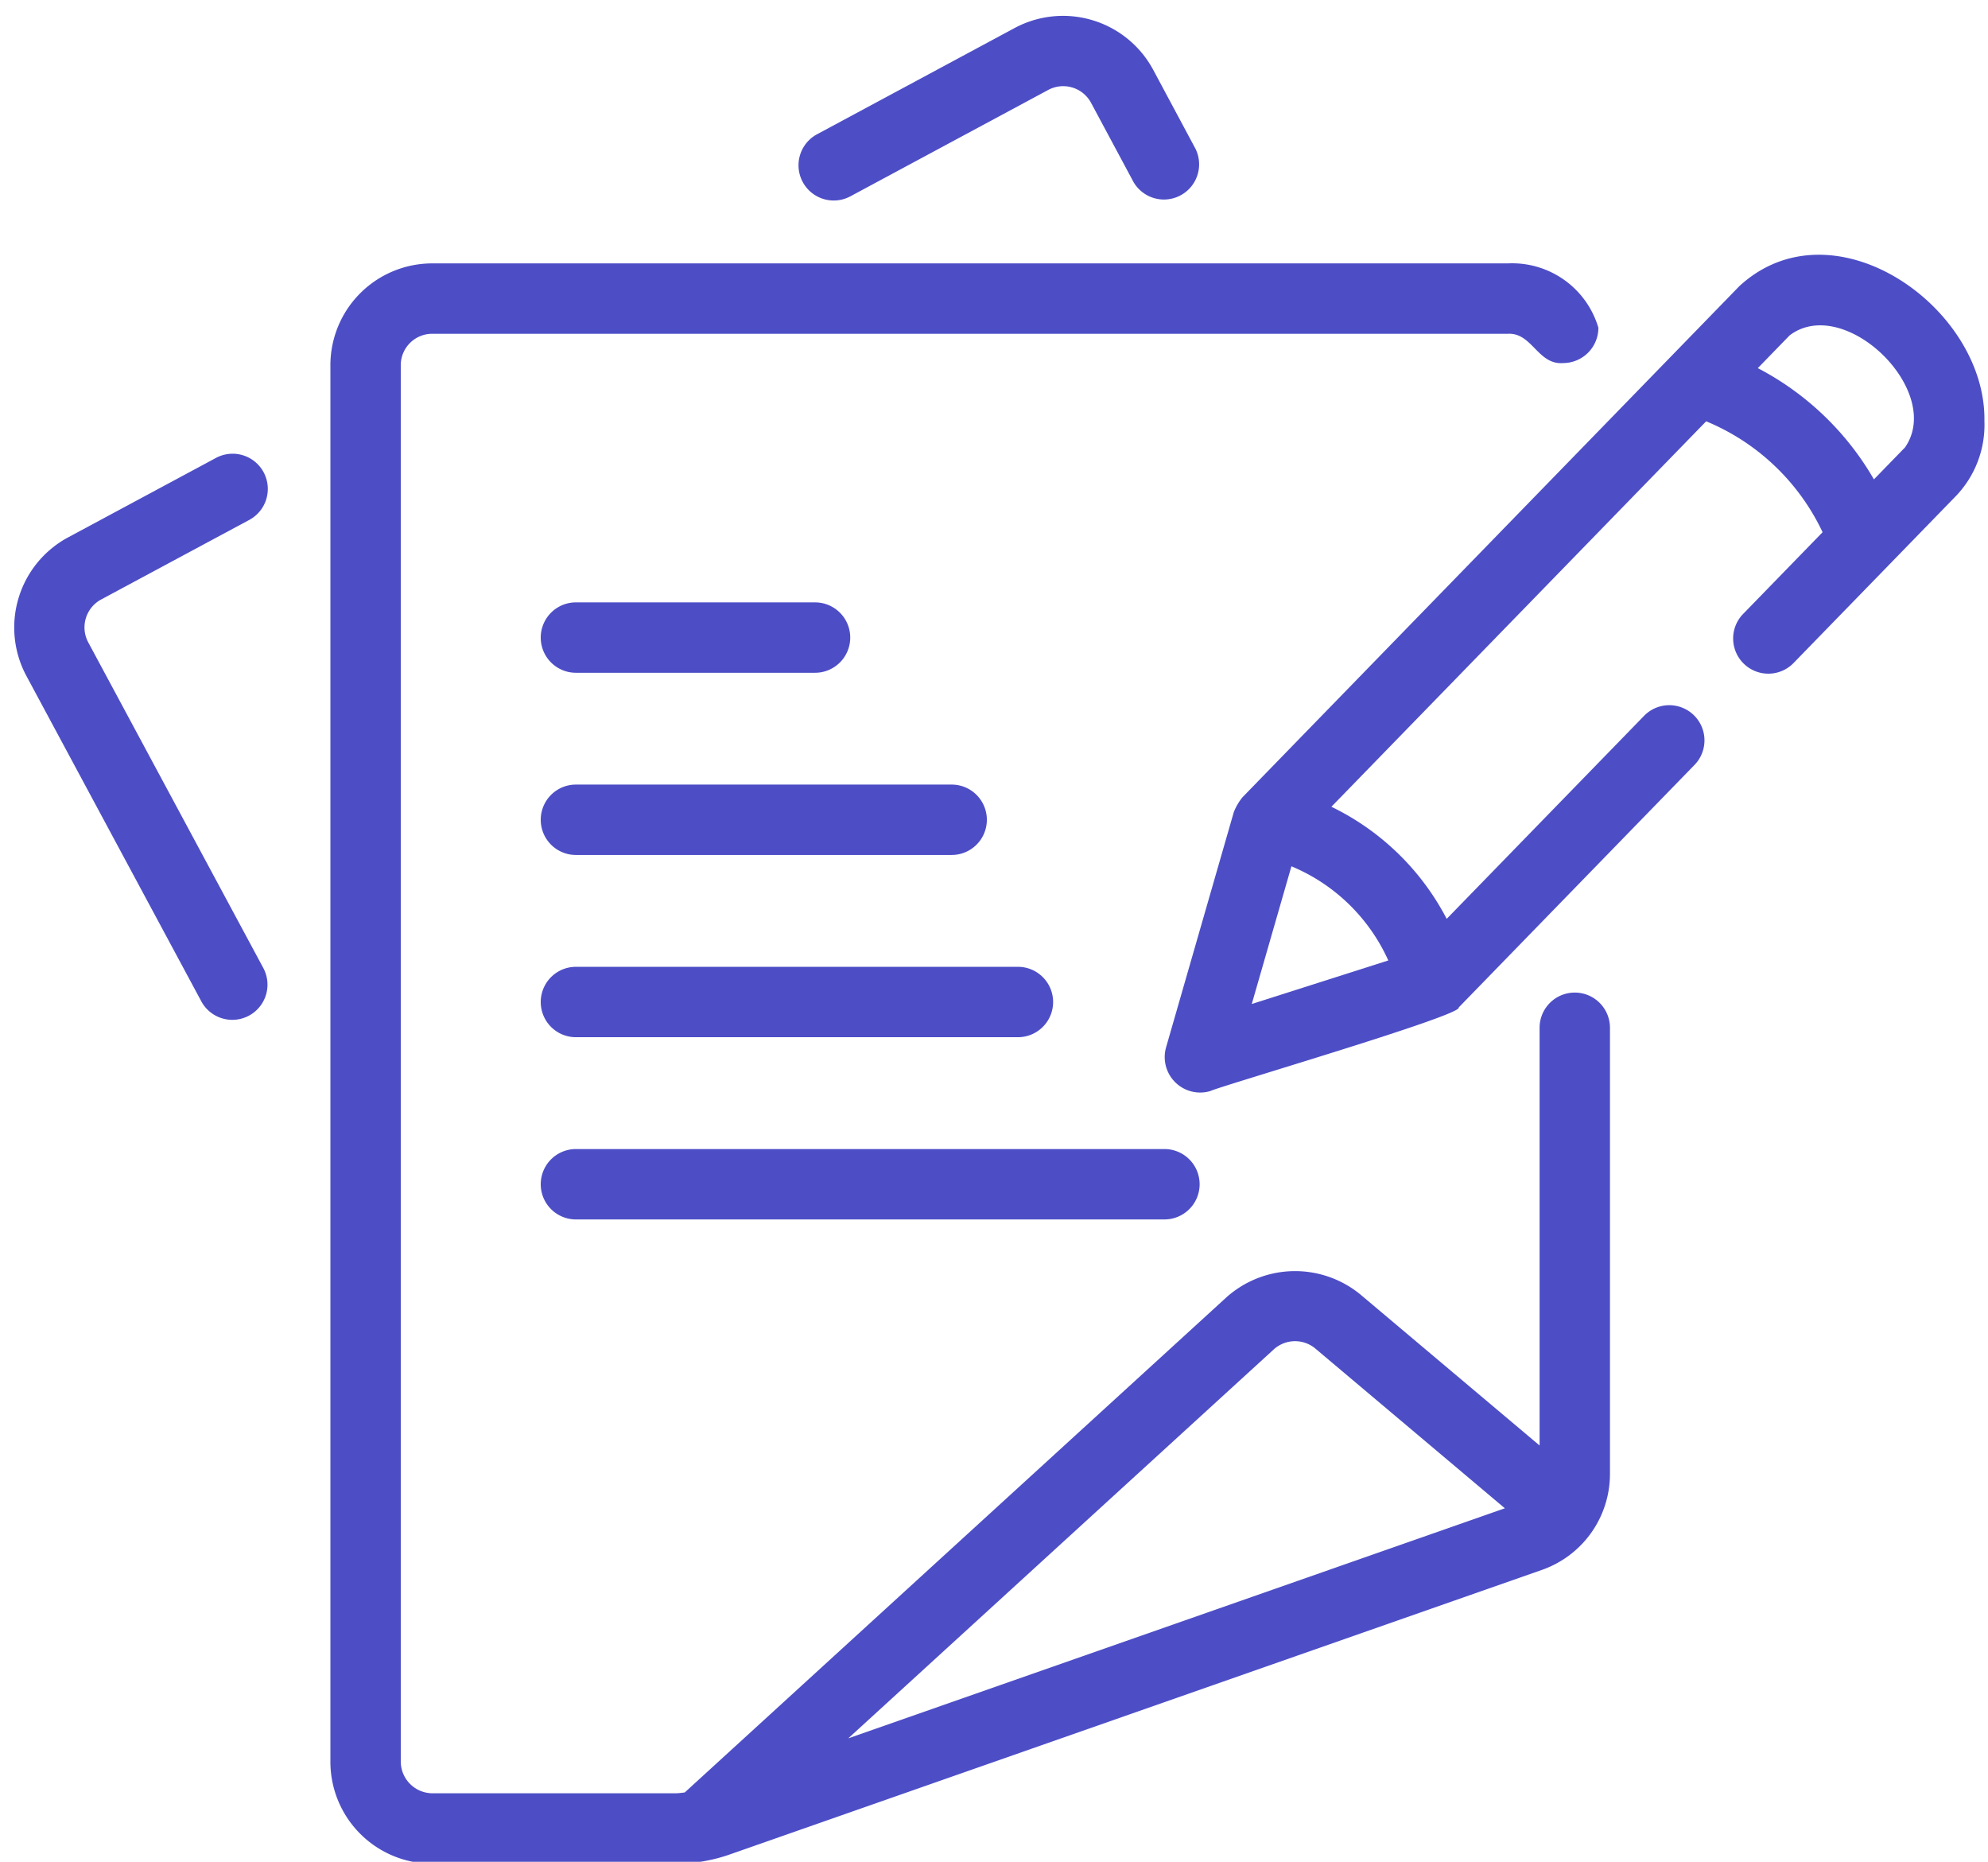 <?xml version="1.0" encoding="UTF-8" standalone="no"?><svg xmlns="http://www.w3.org/2000/svg" xmlns:xlink="http://www.w3.org/1999/xlink" data-name="Line" fill="#4d4ec6" height="52.9" preserveAspectRatio="xMidYMid meet" version="1" viewBox="3.6 5.3 56.5 52.9" width="56.5" zoomAndPan="magnify"><g id="change1_1"><path d="M6.471,22.336l4.204-2.258A1.0 1,0,1,0,9.729,18.316L5.526,20.574A2.908,2.908,0,0,0,4.345,24.496l4.976,9.255a1,1,0,0,0,1.762-.947L6.106,23.548A.9.9,0,0,1,6.471,22.336Z"/></g><g id="change1_2"><path d="M48.356,33.503a1.0 1,0,0,0-1,1V46.372l-5.091-4.289a2.927,2.927,0,0,0-3.818.087L23.06,56.231c-.087.009-.174.023-.26.023H15.882a.905.905,0,0,1-.892-.893V15.676a.893.893,0,0,1,.892-.892H46.455c.692-.036.849.891,1.572.832a1.003,1.003,0,0,0,1-1.004,2.556,2.556,0,0,0-2.572-1.828l-30.573,0a2.895,2.895,0,0,0-2.892,2.892V55.361a2.896,2.896,0,0,0,2.892,2.893h6.918a4.658,4.658,0,0,0,1.573-.273l23.052-8.075a2.889,2.889,0,0,0,1.931-2.724V34.503A1.0 1,0,0,0,48.356,33.503Zm-8.563,10.146a.9.9,0,0,1,1.188-.033l5.388,4.54L27.708,54.693Z"/></g><g id="change1_3"><path d="M27.769,10.878l5.625-3.024a.899.899,0,0,1,1.213.365l1.207,2.251A1,1,0,0,0,37.575,9.524L36.369,7.273A2.91,2.91,0,0,0,32.446,6.091l-5.625,3.024A1,1,0,0,0,27.769,10.878Z"/></g><g id="change1_4"><path d="M59.998,17.261c.053-3.233-4.299-6.286-6.965-3.83l-14.121,14.522a1.626,1.626,0,0,0-.247.423l-1.928,6.695a1.008,1.008,0,0,0,1.265,1.229c.18-.109,7.192-2.159,7.054-2.373L51.766,27.027a1,1,0,0,0-1.434-1.394l-5.616,5.775a7.265,7.265,0,0,0-3.277-3.185L52.09,17.271a6.337,6.337,0,0,1,3.309,3.151l-2.266,2.33a1,1,0,0,0,1.434,1.394l4.61-4.74A2.92,2.92,0,0,0,59.998,17.261ZM43.056,32.59l-3.88,1.237,1.127-3.912A5.221,5.221,0,0,1,43.056,32.59ZM57.742,18.012l-.884.909a8.177,8.177,0,0,0-3.3-3.161l.907-.933C56.025,13.654,58.854,16.408,57.742,18.012Z"/></g><g id="change1_5"><path d="M19.968,24.416h6.796a1,1,0,0,0,0-2H19.968A1,1,0,0,0,19.968,24.416Z"/></g><g id="change1_6"><path d="M19.968,29.593h10.679a1,1,0,0,0,0-2H19.968A1,1,0,0,0,19.968,29.593Z"/></g><g id="change1_7"><path d="M19.968,34.771H32.53a1,1,0,0,0-0-2H19.968A1,1,0,0,0,19.968,34.771Z"/></g><g id="change1_8"><path d="M19.968,39.949H36.694a1,1,0,0,0,0-2H19.968A1,1,0,0,0,19.968,39.949Z"/></g></svg>